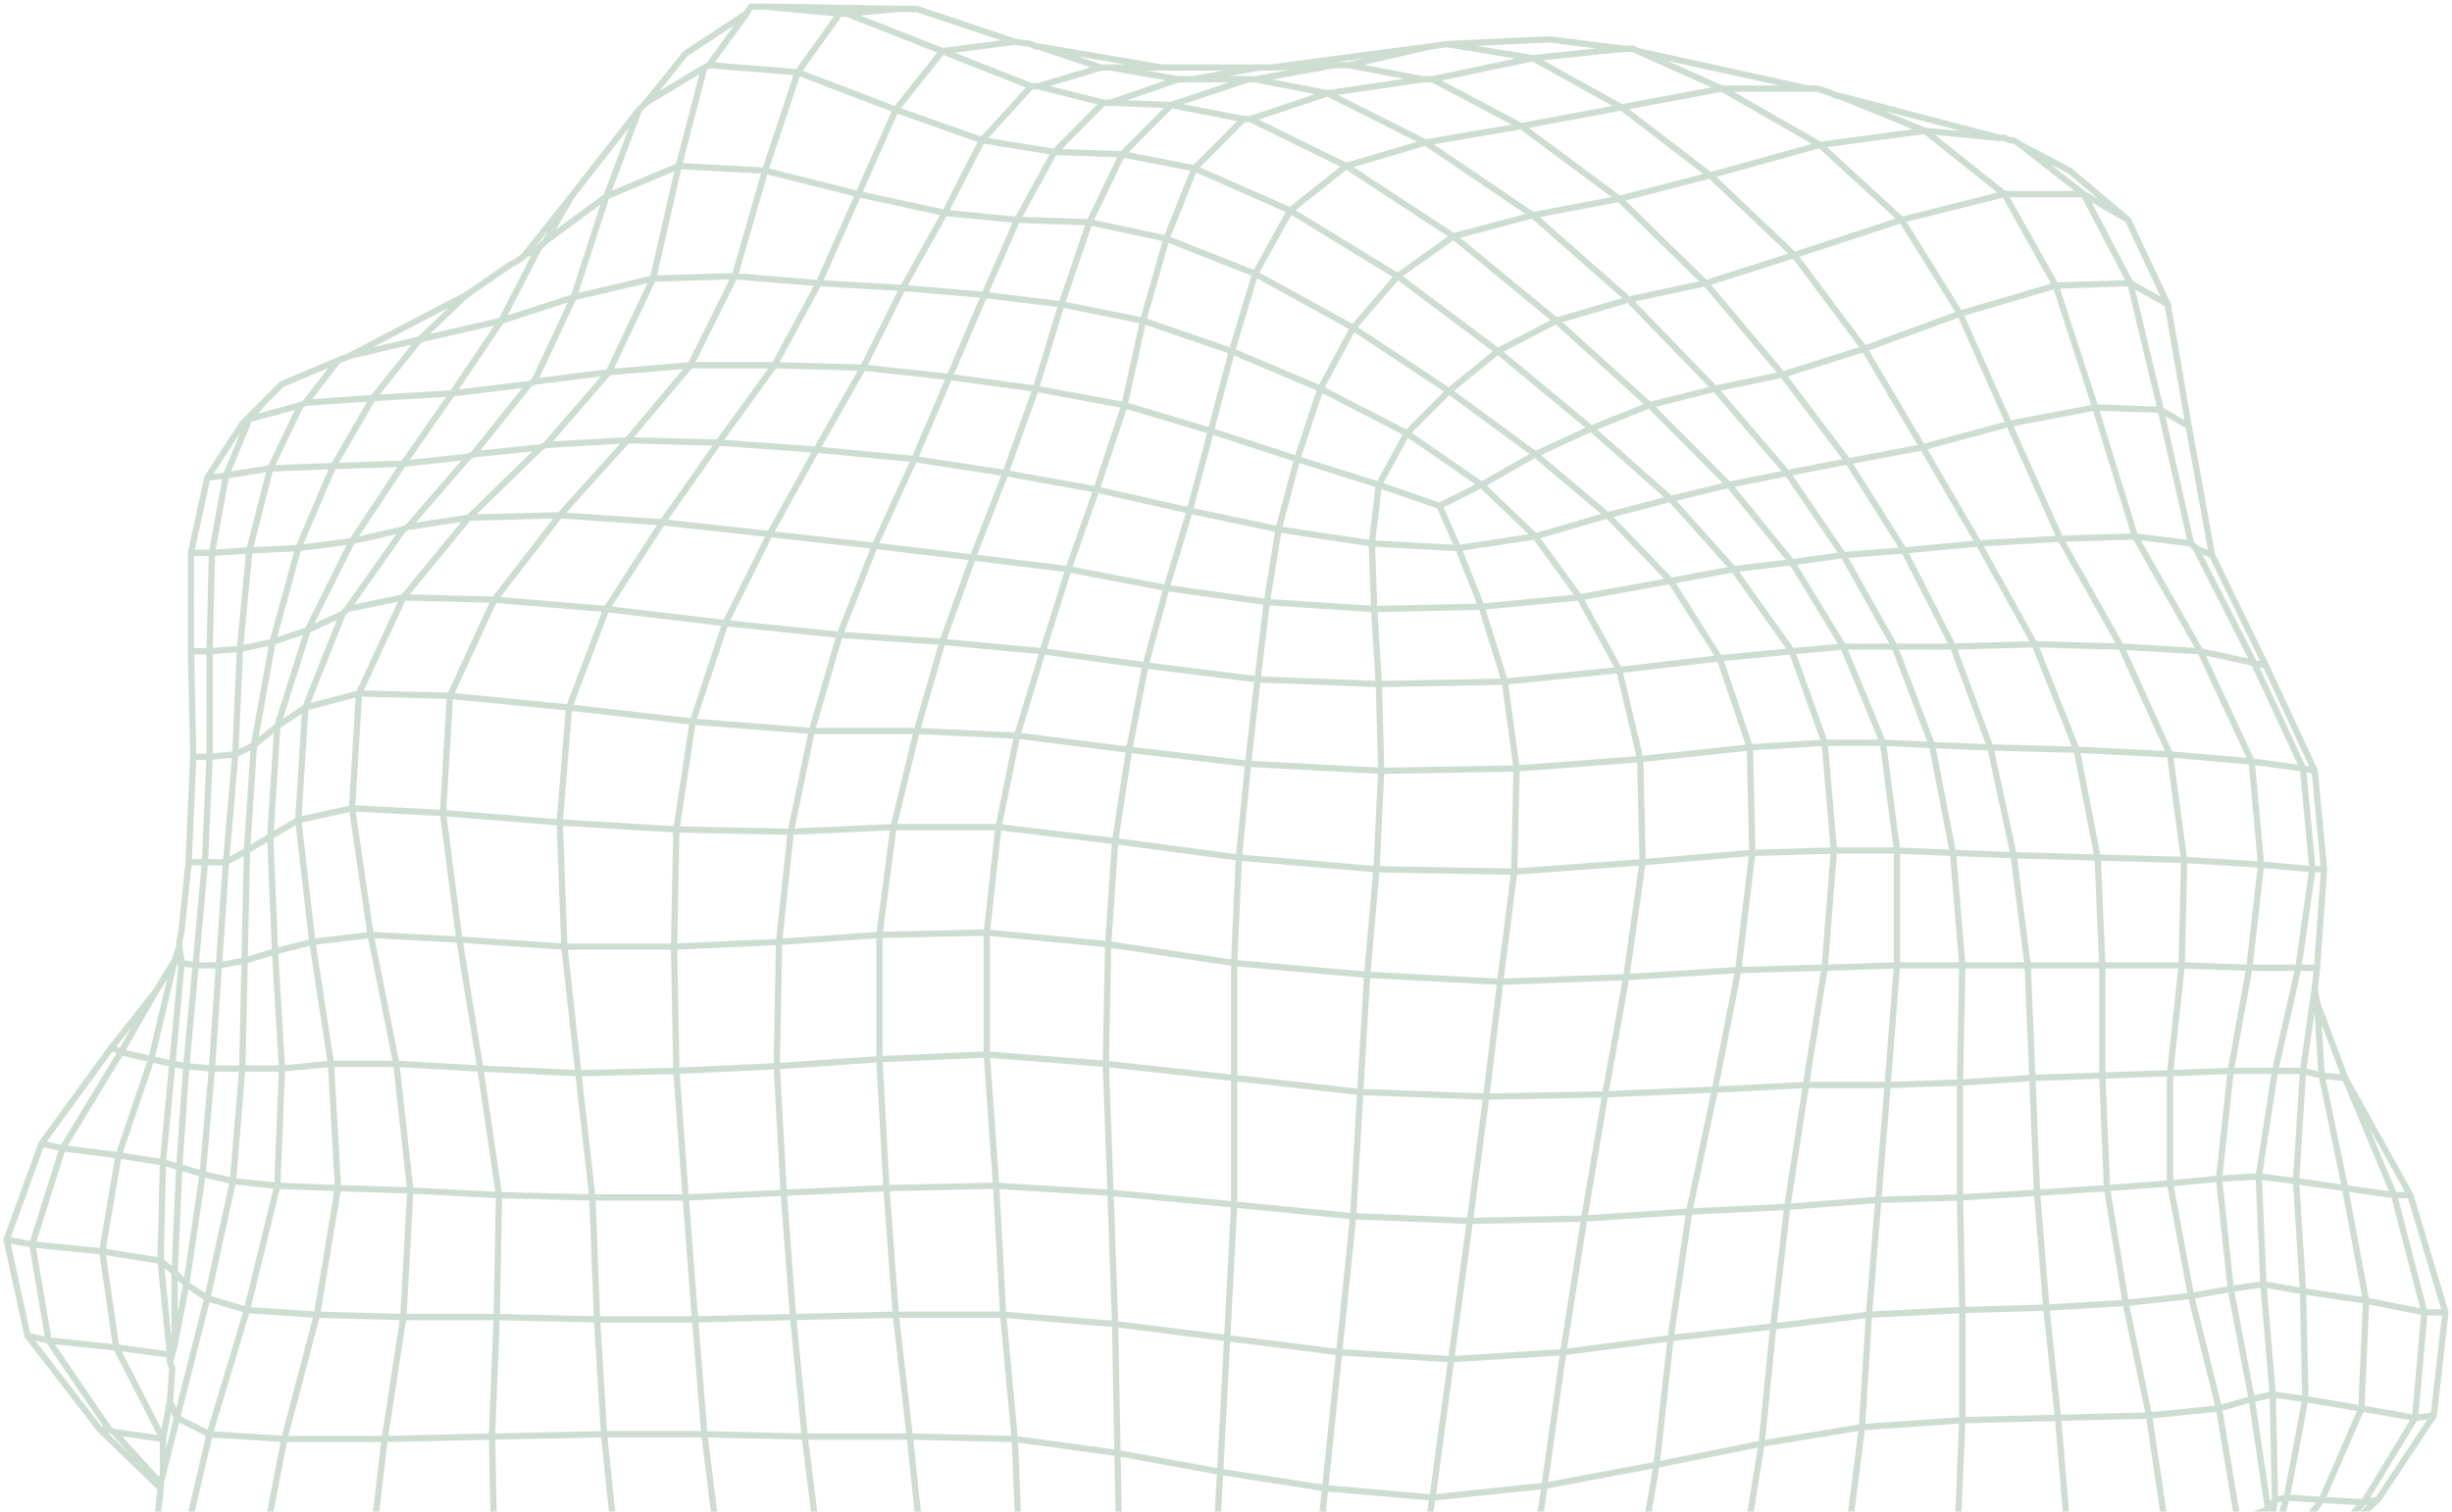 <?xml version="1.0" encoding="UTF-8"?> <svg xmlns="http://www.w3.org/2000/svg" width="373" height="230" viewBox="0 0 373 230" fill="none"><path d="M75.909 181.852L90.112 182.208M75.909 181.852L75.554 200.403M75.909 181.852L62.421 181.14M75.909 181.852L73.075 162.589M90.112 182.208L90.821 200.759M90.112 182.208L87.979 163.301M90.112 182.208H104.308M90.821 200.759L75.554 200.403M90.821 200.759H105.734M90.821 200.759L91.884 218.234M73.075 162.589L87.979 163.301M73.075 162.589L60.288 161.877M73.075 162.589L69.878 142.97M87.979 163.301L85.853 144.037M87.979 163.301L102.891 162.945M75.554 200.403H61.359M75.554 200.403L74.846 218.59M85.853 144.037H102.537M85.853 144.037L69.878 142.97M85.853 144.037L85.144 125.139M102.537 144.037L102.891 162.945M102.537 144.037L102.891 126.206M102.537 144.037L118.512 143.325M69.878 142.97L56.382 142.258M69.878 142.97L67.389 123.706M85.144 125.139L102.891 126.206M85.144 125.139L86.561 107.655M85.144 125.139L67.389 123.706M62.421 181.14L61.359 200.403M62.421 181.14L51.414 180.784M62.421 181.14L60.288 161.877M85.144 78.409L71.295 78.765M85.144 78.409L75.2 91.248M85.144 78.409L95.435 66.993M85.144 78.409L100.766 79.477M71.295 78.765L62.067 80.188M71.295 78.765L61.359 90.892M71.295 78.765L82.302 68.061M102.891 162.945L118.158 162.233M102.891 162.945L104.308 182.208M62.067 80.188L71.295 69.493M62.067 80.188L61.359 80.544M68.452 105.875L54.611 105.519M68.452 105.875L86.561 107.655M68.452 105.875L75.2 91.248M68.452 105.875L67.389 123.706M54.611 105.519L53.548 122.994M54.611 105.519L61.359 90.892M54.611 105.519L46.446 107.655M71.295 69.493L72.003 69.129M71.295 69.493L61.359 70.561M61.359 90.892L75.2 91.248M61.359 90.892L52.831 92.672M67.389 123.706L53.548 122.994M53.548 122.994L56.382 142.258M53.548 122.994L45.375 124.783M56.382 142.258L47.509 143.325M56.382 142.258L60.288 161.877M60.288 161.877H50.351M82.302 68.061L83.01 67.705M82.302 68.061L72.003 69.129M157.919 328.457L143.007 332.381M157.919 328.457L172.832 322.398M157.919 328.457L164.667 338.093M157.919 328.457L151.534 316.686M143.007 332.381L137.684 319.186M143.007 332.381L149.4 343.796M143.007 332.381L129.874 333.457M164.667 338.093L149.4 343.796M164.667 338.093L180.996 330.245M164.667 338.093L173.186 343.796M149.4 343.796L135.55 345.229M149.4 343.796L157.211 350.22M151.534 316.686L137.684 319.186M151.534 316.686L165.375 312.762M151.534 316.686L145.495 304.202M137.684 319.186L132.008 305.27M137.684 319.186H124.551M173.186 343.796L157.211 350.22M173.186 343.796L189.515 334.881M173.186 343.796H183.485M157.211 350.22L147.629 351.644M157.211 350.22L165.375 349.864M125.26 340.949L132.008 347.008L141.944 351.288M125.26 340.949L135.55 345.229M125.26 340.949L123.834 339.873M141.944 351.288L144.786 352L146.203 351.644H147.629M141.944 351.288L135.55 345.229M183.485 343.796L169.989 349.152L165.375 349.864M183.485 343.796L208.333 335.593M183.485 343.796L198.751 336.305M165.375 349.864L147.629 351.644M145.495 304.202L132.008 305.27M145.495 304.202L159.345 302.067M145.495 304.202L139.818 292.431M132.008 305.27L126.323 292.787M132.008 305.27L118.866 304.558M119.221 181.496L104.308 182.208M119.221 181.496L134.842 180.784M119.221 181.496L118.158 162.233M119.221 181.496L120.646 200.403M104.308 182.208L105.734 200.759M120.646 200.403L105.734 200.759M120.646 200.403L136.267 200.047M120.646 200.403L122.417 218.59M105.734 200.759L107.151 218.234M118.158 162.233L118.512 143.325M118.158 162.233L133.779 161.165M179.934 288.863L191.649 288.507M179.934 288.863L185.61 297.422M179.934 288.863L175.674 279.236M179.934 288.863L167.509 289.939M191.649 288.507L188.098 281.015M191.649 288.507L196.972 294.931M191.649 288.507H202.657M134.487 279.947L121 280.303M134.487 279.947L149.046 279.236M134.487 279.947L130.228 266.396M134.487 279.947L139.818 292.431M121 280.303L116.024 266.396M121 280.303L126.323 292.787M121 280.303L106.442 279.947M139.818 292.431L126.323 292.787M139.818 292.431L153.66 291.007M126.323 292.787L112.836 292.075M124.551 235.718L109.285 235.362M124.551 235.718L140.172 235.362M124.551 235.718L127.031 251.413M124.551 235.718L122.417 218.59M109.285 235.362L112.119 251.413M109.285 235.362L107.151 218.234M109.285 235.362H93.663M130.228 266.396H116.024M130.228 266.396L145.14 265.676M130.228 266.396L127.031 251.413M116.024 266.396L112.119 251.413M116.024 266.396H100.766M127.031 251.413H112.119M127.031 251.413H142.298M112.119 251.413L96.143 251.769M153.66 291.007L149.046 279.236M153.66 291.007L167.509 289.939M153.66 291.007L159.345 302.067M211.176 334.525H212.238L212.947 334.169L215.79 333.457H216.498L232.828 329.177M211.176 334.525L208.333 335.593M211.176 334.525L223.6 329.533M232.828 329.177L225.017 329.533M232.828 329.177L247.032 327.745M208.333 335.593L200.168 335.949M259.81 327.033L262.653 326.677M259.81 327.033H256.613L255.551 327.389H251.645L250.937 327.745H247.032M259.81 327.033L267.975 326.677M262.653 326.677L252 323.465M262.653 326.677H267.975M262.653 326.677L276.857 323.821M180.996 330.245L189.515 334.881M180.996 330.245L195.909 322.042M180.996 330.245L172.832 322.398M199.46 246.057L198.034 262.472M199.46 246.057L184.547 242.853M199.46 246.057L214.727 247.489M199.46 246.057L201.585 226.438M198.034 262.472L198.751 274.244M198.034 262.472L212.947 263.896M198.034 262.472L184.193 259.26M169.989 221.09L185.61 223.946M169.989 221.09L169.635 201.471M169.989 221.09L170.343 239.285M169.989 221.09L154.368 218.954M185.61 223.946L184.547 242.853M185.61 223.946L186.681 203.615M185.61 223.946L201.585 226.438M189.515 334.881L198.751 336.305M189.515 334.881L204.428 326.321M198.751 336.305H199.106L200.168 335.949M200.168 335.949L214.018 328.813M184.547 242.853L184.193 259.26M184.547 242.853L170.343 239.285M185.61 271.388L188.098 281.015M185.61 271.388L172.832 268.532M185.61 271.388L184.193 259.26M185.61 271.388L198.751 274.244M188.098 281.015L175.674 279.236M188.098 281.015L200.168 282.447M184.193 259.26L170.698 254.981M175.674 279.236L172.832 268.532M175.674 279.236L162.887 278.524M75.2 91.248L92.238 92.672M198.751 274.244L200.168 282.447M198.751 274.244L212.238 275.312M170.343 239.285L170.698 254.981M170.343 239.285L155.794 236.429M170.698 254.981L172.832 268.532M170.698 254.981L157.211 252.125M172.832 268.532L159.345 266.032M200.168 282.447L212.593 283.159M200.168 282.447L202.657 288.507M102.891 126.206L120.292 126.562M102.891 126.206L105.379 109.799M118.512 143.325L133.779 142.258M118.512 143.325L120.292 126.562M133.779 161.165L134.842 180.784M133.779 161.165L150.109 160.453M133.779 161.165V142.258M172.832 322.398L165.375 312.762M172.832 322.398L187.39 315.974M52.831 92.672L52.123 93.392M52.831 92.672L61.359 80.544M52.123 93.392L46.446 107.655M52.123 93.392L46.8 95.884M86.561 107.655L105.379 109.799M86.561 107.655L92.238 92.672M135.55 345.229L129.874 333.457M136.267 200.047H152.597M136.267 200.047L138.393 218.59M136.267 200.047L134.842 180.784M149.046 279.236L145.14 265.676M149.046 279.236L162.887 278.524M165.375 312.762L159.345 302.067M165.375 312.762L179.579 308.482M159.345 302.067L172.832 299.922M140.172 235.362L142.298 251.413M140.172 235.362L155.077 236.073M140.172 235.362L138.393 218.59M122.417 218.59H138.393M122.417 218.59L107.151 218.234M138.393 218.59L154.368 218.954M145.14 265.676L142.298 251.413M145.14 265.676L159.345 266.032M142.298 251.413L157.211 252.125M107.151 218.234H91.884M36.856 162.589L37.21 146.181M36.856 162.589H42.895M36.856 162.589H32.242M36.856 162.589L35.439 179.716M37.21 146.181L33.305 146.893M37.21 146.181L41.832 144.758M37.21 146.181L37.564 129.418M31.888 115.147L35.793 114.791M31.888 115.147H29.4M31.888 115.147V99.096M31.888 115.147L31.179 131.198M35.793 114.791L38.636 113.367M35.793 114.791L36.502 98.74M35.793 114.791L34.376 131.198M31.888 99.096L36.502 98.74M31.888 99.096H29.045M31.888 99.096L32.242 84.112M36.502 98.74L37.927 83.756M36.502 98.74L41.47 97.672M33.305 146.893L34.376 131.198M33.305 146.893H29.754M33.305 146.893L32.242 162.589M34.376 131.198H31.179M34.376 131.198L37.564 129.418M31.179 131.198H28.691M31.179 131.198L29.754 146.893M41.832 144.758L42.895 162.589M41.832 144.758L47.509 143.325M41.832 144.758L41.115 127.274M38.636 113.367L37.564 129.418M38.636 113.367L42.187 110.511M38.636 113.367L41.47 97.672M37.564 129.418L41.115 127.274M61.359 200.403L58.516 218.954M61.359 200.403L48.217 200.047M58.516 218.954L74.846 218.59M58.516 218.954L56.382 237.141M58.516 218.954H43.249M74.846 218.59L91.884 218.234M74.846 218.59L75.2 236.073M48.217 200.047L51.414 180.784M48.217 200.047L43.249 218.954M48.217 200.047L37.564 199.335M50.351 161.877L51.414 180.784M50.351 161.877L42.895 162.589M50.351 161.877L47.509 143.325M51.414 180.784L42.187 180.428M118.512 329.533L129.874 333.457M118.512 329.533L112.836 316.33M118.512 329.533L123.834 339.873M118.512 329.533L108.576 322.754M129.874 333.457L124.551 319.186M42.187 180.428L42.895 162.589M42.187 180.428L37.564 199.335M42.187 180.428L35.439 179.716M41.115 127.274L42.187 110.511M41.115 127.274L45.375 124.783M45.738 61.645L41.115 71.273M45.738 61.645L37.927 63.781M45.738 61.645L46.446 61.281M41.115 71.273L34.376 72.341M41.115 71.273L37.927 83.756M41.115 71.273L50.706 70.917M34.376 72.341L31.534 72.697M34.376 72.341L32.242 84.112M34.376 72.341L37.927 63.781M37.927 83.756L45.375 83.4M37.927 83.756L32.242 84.112M45.375 83.4L53.548 82.332M45.375 83.4L41.47 97.672M45.375 83.4L50.706 70.917M53.548 82.332L46.8 95.884M53.548 82.332L61.359 80.544M53.548 82.332L61.359 70.561M46.8 95.884L42.187 110.511M46.8 95.884L41.47 97.672M50.706 70.917L56.736 60.569M50.706 70.917L61.359 70.561M37.927 63.781L40.053 61.281M37.927 63.781L36.856 64.493M45.375 124.783L47.509 143.325M45.375 124.783L46.446 107.655M46.446 107.655L42.187 110.511M43.249 218.954L39.698 237.497M43.249 218.954L31.888 218.234M37.564 199.335L31.534 197.547M37.564 199.335L31.888 218.234M56.382 237.141L75.2 236.073M56.382 237.141L39.698 237.497M56.382 237.141L58.162 253.548M29.754 146.893L28.337 162.233M29.754 146.893L27.628 146.537M75.2 236.073L93.663 235.362M75.2 236.073L77.334 252.481M32.242 162.589L30.825 178.64M32.242 162.589L28.337 162.233M35.439 179.716L31.534 197.547M35.439 179.716L30.825 178.64M98.986 291.007L112.836 292.075M98.986 291.007L90.821 279.591M98.986 291.007L106.442 302.423M98.986 291.007L85.853 289.219M112.836 292.075L118.866 304.558M112.836 292.075L106.442 279.947M107.151 302.778L118.866 304.558M107.151 302.778L112.836 316.33M107.151 302.778L106.442 302.423M118.866 304.558L124.551 319.186M90.821 279.591L106.442 279.947M90.821 279.591L83.01 266.752M90.821 279.591L75.2 278.88M106.442 279.947L100.766 266.396M112.836 316.33L124.551 319.186M112.836 316.33L102.537 311.338M93.663 235.362L91.884 218.234M93.663 235.362L96.143 251.769M83.01 266.752L100.766 266.396M83.01 266.752L77.334 252.481M83.01 266.752L64.901 267.108M100.766 266.396L96.143 251.769M77.334 252.481L96.143 251.769M77.334 252.481L58.162 253.548M31.534 72.697L29.045 84.112M31.534 72.697L36.856 64.493M29.4 115.147L29.045 99.096M29.4 115.147L28.691 131.198M29.045 84.112H32.242M29.045 84.112V99.096M28.691 131.198L27.628 141.546L27.274 143.325V144.037M134.842 180.784L151.534 180.428M356.733 180.784L359.93 197.903M356.733 180.784L353.182 163.656M356.733 180.784L364.19 181.852M356.733 180.784L349.277 179.716M359.93 197.903L368.803 199.691M359.93 197.903L359.221 214.31M359.93 197.903L350.34 196.479M356.733 164.021L364.19 181.852M356.733 164.021L366.669 181.852M356.733 164.021L353.182 163.656M356.733 164.021L352.474 152.605M364.19 181.852H366.669M364.19 181.852L368.803 199.691M367.386 215.742L359.576 228.582M367.386 215.742L370.22 215.387M367.386 215.742L368.803 199.691M367.386 215.742L359.221 214.31M359.576 228.582L361.701 228.226M359.576 228.582L349.631 238.929M359.576 228.582L353.182 228.226M353.182 163.656L350.34 162.945M353.182 163.656L352.474 152.605M361.701 228.226L370.22 215.387M361.701 228.226L349.631 238.929M352.474 147.249L353.536 132.266M352.474 147.249L352.119 150.461M352.474 147.249H349.631M353.536 132.266H351.765M353.536 132.266L352.119 117.291M351.765 132.266L350.34 116.935M351.765 132.266L343.955 131.554M351.765 132.266L349.631 147.249M350.34 162.945L352.119 150.461M350.34 162.945L349.277 179.716M350.34 162.945H346.08M347.86 227.87L346.08 228.226M347.86 227.87L344.309 239.997M347.86 227.87L350.694 212.886M347.86 227.87L353.182 228.226M346.08 228.226L344.309 237.853M346.08 228.226L345.017 229.65M346.08 228.226L345.726 212.175M350.34 116.935L352.119 117.291M350.34 116.935L342.883 100.884M350.34 116.935L342.529 115.859M352.119 117.291L344.663 101.24M352.474 152.605L352.119 150.461M319.806 146.893L319.098 130.486M319.806 146.893H308.453M319.806 146.893V163.656M319.806 146.893H331.885M319.098 130.486L315.901 114.079M319.098 130.486L306.319 130.13M319.098 130.486L332.239 130.842M333.302 197.191L330.105 180.072M333.302 197.191L337.561 214.31M333.302 197.191L339.341 196.123M333.302 197.191L323.357 198.259M330.105 180.072V163.301M330.105 180.072L337.561 179.352M330.105 180.072L320.523 180.784M344.309 239.997V237.853M344.309 239.997L353.182 228.226M344.309 239.997L343.955 240.709M344.309 237.853L345.017 229.65M339.341 196.123L337.561 179.352M339.341 196.123L342.529 212.886M339.341 196.123L344.309 195.411M337.561 179.352L343.6 178.996M337.561 179.352L339.341 162.945M308.453 146.893L306.319 130.13M308.453 146.893H298.509M308.453 146.893L309.162 164.021M306.319 130.13L302.768 113.723M306.319 130.13L297.091 129.774M345.017 229.65L342.529 212.886M345.017 229.65L340.404 231.438M342.529 212.886L337.561 214.31M342.529 212.886L345.726 212.175M340.404 231.438L337.561 214.31M340.404 231.438L329.396 232.15M340.404 231.438L339.695 248.201M337.561 214.31L326.908 215.387M249.157 7.78L261.944 13.483M249.157 7.78L248.449 7.424H247.032M249.157 7.78L275.077 13.483M261.944 13.483L276.857 22.043M261.944 13.483H275.077M261.944 13.483L246.677 16.339M231.411 19.195L217.923 12.06M231.411 19.195L216.852 21.687M231.411 19.195L246.323 30.255M231.411 19.195L246.677 16.339M217.923 12.06L233.182 8.848M217.923 12.06H216.498M233.182 8.848L220.049 6.712M233.182 8.848L247.032 7.424M233.182 8.848L246.677 16.339M220.049 6.712L235.67 5.992L247.032 7.424M220.049 6.712L217.561 7.068M315.901 114.079L330.105 114.791M315.901 114.079L309.516 98.028M315.901 114.079L302.768 113.723M279.691 14.56L292.832 19.907M279.691 14.56L304.185 20.975M279.691 14.56H279.336L278.628 14.195L276.494 13.483H275.077M292.832 19.907L304.902 29.535M292.832 19.907L304.185 20.975M292.832 19.907L276.857 22.043M216.852 21.687L204.782 25.255M216.852 21.687L233.182 32.746M216.852 21.687L201.94 14.195M212.593 42.026L221.112 35.959M212.593 42.026L205.845 49.874M212.593 42.026L196.263 32.035M212.593 42.026L227.86 53.434M221.112 35.959L233.182 32.746M221.112 35.959L204.782 25.255M221.112 35.959L236.733 48.798M233.182 32.746L246.323 30.255M233.182 32.746L247.74 45.586M246.323 30.255L260.164 26.687M246.323 30.255L259.456 43.094M204.782 25.255L196.263 32.035M204.782 25.255L190.224 18.119M336.498 84.468L344.663 101.24M336.498 84.468L332.947 64.849M336.498 84.468L334.01 83.4M344.663 101.24L342.883 100.884M342.883 100.884L334.719 99.096M342.883 100.884L334.01 83.4M307.382 22.043L316.972 29.535M307.382 22.043L314.838 25.967L323.72 33.458M307.382 22.043L306.319 21.331H305.611L304.902 20.975H304.185M316.972 29.535H304.902M316.972 29.535L324.074 43.094M316.972 29.535L323.72 33.458M334.719 99.096L342.529 115.859M334.719 99.096L324.783 81.621M334.719 99.096L322.649 98.384M342.529 115.859L343.955 131.554M342.529 115.859L330.105 114.791M343.955 131.554L342.175 147.249M343.955 131.554L332.239 130.842M345.726 212.175L344.309 195.411M345.726 212.175L350.694 212.886M344.309 195.411L343.6 178.996M344.309 195.411L350.34 196.479M313.421 81.977L322.649 98.384M313.421 81.977L305.611 64.493M313.421 81.977L300.997 82.688M313.421 81.977L324.783 81.621M322.649 98.384L330.105 114.791M322.649 98.384L309.516 98.028M318.743 62.002L324.783 81.621M318.743 62.002L328.688 62.357M318.743 62.002L312.713 43.45M318.743 62.002L305.611 64.493M324.783 81.621L333.302 82.688M330.105 114.791L332.239 130.842M328.688 62.357L332.947 64.849M328.688 62.357L324.074 43.094M328.688 62.357L333.302 82.688M309.516 98.028L300.997 82.688M309.516 98.028L297.091 98.384M333.302 82.688L334.01 83.4M332.947 64.849L329.751 46.306M302.768 113.723L297.091 98.384M302.768 113.723L293.895 113.367M324.074 43.094L329.751 46.306M324.074 43.094L312.713 43.45M329.751 46.306L323.72 33.458M349.277 179.716L343.6 178.996M349.277 179.716L350.34 196.479M343.6 178.996L346.08 162.945M346.08 162.945H339.341M346.08 162.945L349.631 147.249M339.341 162.945L342.175 147.249M339.341 162.945L330.105 163.301M350.34 196.479L350.694 212.886M350.694 212.886L359.221 214.31M332.239 130.842L331.885 146.893M196.263 32.035L190.941 41.662M196.263 32.035L181.705 25.611M289.635 83.756L281.116 70.205M289.635 83.756L297.091 98.384M289.635 83.756L300.997 82.688M289.635 83.756L280.399 84.468M281.116 70.205L292.469 68.061M281.116 70.205L271.172 57.001M281.116 70.205L271.88 71.985M300.997 82.688L292.469 68.061M292.469 68.061L283.596 53.078M292.469 68.061L305.611 64.493M283.596 53.078L272.951 38.815M283.596 53.078L298.154 47.73M283.596 53.078L271.172 57.001M272.951 38.815L259.456 43.094M272.951 38.815L289.281 33.458M272.951 38.815L260.164 26.687M289.281 33.458L298.154 47.73M289.281 33.458L304.902 29.535M289.281 33.458L276.857 22.043M298.154 47.73L305.611 64.493M298.154 47.73L312.713 43.45M297.091 98.384H288.21M312.713 43.45L304.902 29.535M239.93 279.591L226.443 281.727M239.93 279.591L236.024 287.439M239.93 279.591L253.425 277.447M239.93 279.591L243.126 269.956M226.443 281.727L227.86 273.524M226.443 281.727L224.309 287.795M226.443 281.727L212.593 283.159M212.593 283.159L212.238 275.312M212.593 283.159L213.301 288.151M212.238 275.312L227.86 273.524M212.238 275.312L212.947 263.896M212.947 263.896L214.727 247.489M212.947 263.896L229.277 261.752M202.657 288.507L213.301 288.151M202.657 288.507L206.916 292.787M213.301 288.151L214.018 291.363M213.301 288.151L224.309 287.795M206.916 292.787L214.018 291.363M206.916 292.787L213.656 296.711M206.916 292.787L196.972 294.931M214.018 291.363L220.758 292.431M227.86 273.524L229.277 261.752M227.86 273.524L243.126 269.956M224.309 287.795L236.024 287.439M224.309 287.795L220.758 292.431M213.656 296.711L220.758 292.431M213.656 296.711L222.183 300.278M213.656 296.711L204.074 300.634M220.758 292.431L230.348 293.863M236.024 287.439L248.094 287.083M236.024 287.439L230.348 293.863M222.183 300.278L230.348 293.863M222.183 300.278L231.765 303.49M222.183 300.278L212.238 305.99M230.348 293.863L240.992 295.999M204.074 300.634L212.238 305.99M204.074 300.634L192.358 304.558M204.074 300.634L196.972 294.931M212.238 305.99L220.758 310.27M212.238 305.99L200.523 310.982M192.358 304.558L185.61 297.422M192.358 304.558L200.523 310.982M192.358 304.558L179.579 308.482M209.042 315.974L220.758 310.27M209.042 315.974L218.278 319.898M209.042 315.974L200.523 310.982M209.042 315.974L195.909 322.042M220.758 310.27L230.702 314.55M220.758 310.27L231.765 303.49M200.523 310.982L187.39 315.974M196.972 294.931L185.61 297.422M185.61 297.422L172.832 299.922M205.845 49.874L200.877 59.145M205.845 49.874L190.941 41.662M205.845 49.874L220.403 59.501M231.765 303.49L242.064 307.77M231.765 303.49L240.992 295.999M230.702 314.55L218.278 319.898M230.702 314.55L242.064 307.77M230.702 314.55L241.347 319.186M248.094 287.083L240.992 295.999M248.094 287.083L253.425 277.447M248.094 287.083L260.164 288.863M240.992 295.999L252.354 299.567M252.354 299.567L242.064 307.77M252.354 299.567L260.164 288.863M252.354 299.567L265.495 305.634M218.278 319.898L228.214 323.465M218.278 319.898L204.428 326.321M242.064 307.77L254.134 313.838M254.134 313.838L241.347 319.186M254.134 313.838L265.495 305.634M254.134 313.838L265.849 319.542M188.453 130.486L189.87 116.215M188.453 130.486L187.744 146.537M188.453 130.486L169.635 127.986M188.453 130.486L209.396 132.266M189.87 116.215L191.295 103.375M189.87 116.215L171.769 114.079M189.87 116.215L210.113 117.291M174.249 101.24L177.445 89.468M174.249 101.24L171.769 114.079M174.249 101.24L158.628 99.096M174.249 101.24L191.295 103.375M177.445 89.468L180.996 77.697M177.445 89.468L162.533 86.612M177.445 89.468L192.712 91.604M191.295 103.375L192.712 91.604M191.295 103.375L209.75 104.087M192.712 91.604L194.492 80.544M192.712 91.604L209.042 92.672M169.635 127.986L171.769 114.079M169.635 127.986L168.572 143.681M169.635 127.986L151.888 125.85M171.769 114.079L154.722 111.935M168.218 161.877L168.572 143.681M168.218 161.877L168.926 181.496M168.218 161.877L150.109 160.453M168.218 161.877L187.744 164.021M168.572 143.681L187.744 146.537M168.572 143.681L150.109 141.902M187.744 164.021V146.537M187.744 164.021V183.276M187.744 164.021L206.916 166.157M187.744 146.537L207.979 148.326M197.326 69.849L200.877 59.145M197.326 69.849L194.492 80.544M197.326 69.849L184.193 65.569M197.326 69.849L209.75 73.773M200.877 59.145L187.39 53.434M200.877 59.145L214.018 65.925M187.39 53.434L190.941 41.662M187.39 53.434L184.193 65.569M187.39 53.434L173.894 48.798M190.941 41.662L177.445 36.314M187.744 183.276L186.681 203.615M187.744 183.276L168.926 181.496M187.744 183.276L205.845 185.064M180.996 77.697L184.193 65.569M180.996 77.697L166.792 74.485M180.996 77.697L194.492 80.544M184.193 65.569L171.06 61.645M194.492 80.544L208.687 82.688M241.347 319.186L252 323.465M241.347 319.186L228.214 323.465M252 323.465L237.804 326.321M252 323.465L265.849 319.542M228.214 323.465L237.804 326.321M228.214 323.465L214.018 328.813M186.681 203.615L169.635 201.471M186.681 203.615L203.719 205.751M67.389 287.439L70.941 290.651M67.389 287.439L67.035 286.371M67.389 287.439L68.452 290.295M70.941 290.651L69.523 288.151M70.941 290.651L71.295 291.363L74.137 294.931M133.779 142.258L135.913 125.85M133.779 142.258L150.109 141.902M120.292 126.562L123.48 111.223M120.292 126.562L135.913 125.85M105.379 109.799L110.347 94.816M105.379 109.799L123.48 111.223M150.109 160.453L151.534 180.428M150.109 160.453V141.902M92.238 92.672L110.347 94.816M92.238 92.672L100.766 79.477M28.337 162.233L27.274 177.572M28.337 162.233L26.211 161.877M27.628 146.537L27.274 144.037M27.628 146.537L26.211 161.877M27.628 146.537L26.566 146.181M30.825 178.64L28.337 195.411M30.825 178.64L27.274 177.572M27.274 177.572L26.566 193.623M27.274 177.572L24.786 176.86M1 188.632L4.197 203.259M1 188.632L4.905 189.344M1 188.632L6.322 174.004M4.197 203.259L7.394 203.971M4.197 203.259L15.204 217.522M26.211 161.877L23.015 161.165M26.211 161.877L24.786 176.86M4.905 189.344L7.394 203.971M4.905 189.344L15.558 190.411M4.905 189.344L9.519 174.716M7.394 203.971L16.621 217.522M7.394 203.971L17.684 205.039M15.558 190.411L18.038 175.792M15.558 190.411L24.432 191.844M15.558 190.411L17.684 205.039M26.566 193.623V204.683M26.566 193.623L28.337 195.411M26.566 193.623L24.432 191.844M26.566 204.683L25.849 207.183M26.566 204.683L28.337 195.411M25.849 207.183V206.107M25.849 207.183L26.211 208.251L25.849 213.242M28.337 195.411L31.534 197.547M25.849 206.107L24.432 191.844M25.849 206.107L17.684 205.039M157.211 252.125L159.345 266.032M157.211 252.125L155.794 236.429M159.345 266.032L162.887 278.524M172.832 299.922L179.579 308.482M172.832 299.922L167.509 289.939M179.579 308.482L187.39 315.974M225.017 329.533H223.6M225.017 329.533L237.804 326.321M187.39 315.974L195.909 322.042M162.887 278.524L167.509 289.939M214.018 328.813L223.6 329.533M214.018 328.813L204.428 326.321M237.804 326.321L247.032 327.745M204.428 326.321L195.909 322.042M40.053 61.281L36.856 64.493M40.053 61.281L42.895 58.434L51.414 54.866M61.359 70.561L68.806 59.857M68.806 59.857L80.522 58.434M68.806 59.857L76.263 48.798M68.806 59.857L56.736 60.569M80.522 58.434L81.239 58.078M80.522 58.434L72.003 69.129M81.239 58.078L87.27 45.23M81.239 58.078L92.601 56.645M23.723 150.817L26.566 146.181M23.723 150.817L16.975 159.377M23.723 150.817L18.401 160.097M26.566 146.181L27.274 144.037M26.566 146.181L23.015 161.165M18.401 160.097L23.015 161.165M18.401 160.097L16.975 159.377M18.401 160.097L9.519 174.716M23.015 161.165L18.038 175.792M16.975 159.377L6.322 174.004M83.01 67.705L92.601 56.645M83.01 67.705L95.435 66.993M151.534 180.428L152.597 200.047M151.534 180.428L168.926 181.496M154.368 218.954L155.077 236.073M154.368 218.954L152.597 200.047M155.077 236.073L155.794 236.429M169.635 201.471L168.926 181.496M169.635 201.471L152.597 200.047M48.926 267.108L59.933 277.447M48.926 267.108H64.901M48.926 267.108L48.217 266.752M59.933 277.447L60.996 277.803M59.933 277.447L49.28 275.312M85.853 289.219L73.783 287.083M85.853 289.219L94.726 299.211M85.853 289.219L75.2 278.88M73.783 287.083L72.712 286.727M73.783 287.083L83.365 294.931M75.2 278.88L60.996 277.803M75.2 278.88L64.901 267.108M60.996 277.803L72.712 286.727M72.712 286.727L63.484 283.871M97.923 315.974L95.435 313.838M97.923 315.974L103.954 321.33M97.923 315.974L101.12 320.609M95.435 313.838L91.53 308.126M95.435 313.838L86.916 308.838M64.901 267.108L58.162 253.548M85.144 295.999L83.365 294.931M85.144 295.999L94.726 299.211M85.144 295.999L91.884 304.202M83.365 294.931L75.909 291.719M91.53 308.126L88.695 305.27M91.53 308.126L97.923 313.118M88.695 305.27L82.302 300.99M88.695 305.27L85.144 299.922M97.923 313.118L100.403 315.974M97.923 313.118L93.309 305.634M48.217 266.752L40.407 253.904M48.217 266.752L36.856 265.32M91.884 304.202L85.144 299.922M91.884 304.202L93.309 305.634M85.144 299.922L82.302 297.422L81.594 297.066L80.885 296.355M31.534 197.547L26.92 215.742M26.92 215.742L31.888 218.234M26.92 215.742L25.849 213.242M26.92 215.742L24.786 224.302M31.888 218.234L27.628 236.429M39.698 237.497L27.628 236.429M39.698 237.497L40.407 253.904M58.162 253.548L40.407 253.904M40.407 253.904L28.337 252.481M80.168 298.855L74.137 294.931M80.168 298.855L76.617 293.863M80.168 298.855L82.302 300.99M74.137 294.931L76.617 300.99M76.617 293.863L80.885 296.355M76.617 293.863L71.649 289.219M80.885 296.355L75.909 291.719M75.909 291.719L75.2 291.363L71.649 289.219M103.954 321.33L100.403 315.974M103.954 321.33L108.213 325.61M82.302 300.99L85.853 307.77M80.522 308.838L73.783 300.634L70.586 294.219M80.522 308.838L81.594 310.27M80.522 308.838L77.688 302.423M70.586 294.219L68.452 290.295M70.586 294.219L76.617 300.99M76.617 300.99L77.688 302.423M77.688 302.423L85.853 307.77M68.452 290.295L65.264 285.295M81.594 310.27L85.499 315.974L95.081 320.965M81.594 310.27L90.467 315.262M95.081 320.965L100.403 323.109L101.12 323.465L104.308 324.533L107.151 325.254M95.081 320.965L91.884 316.33M107.151 325.254L101.12 320.609M107.151 325.254L108.213 325.61M101.12 320.609L91.884 316.33M90.467 315.262L91.884 316.33M90.467 315.262L86.916 308.838M85.853 307.77L86.916 308.838M24.432 191.844L24.786 176.86M25.849 213.242L24.786 218.954M9.519 174.716L18.038 175.792M9.519 174.716L6.322 174.004M17.684 205.039L24.786 218.954M18.038 175.792L24.786 176.86M65.264 285.295L63.484 283.871M65.264 285.295L67.035 286.371M16.621 217.522H15.204M16.621 217.522L17.33 217.878M24.432 226.438L23.723 233.217M24.432 226.438L15.204 217.522M24.432 226.438V225.726M23.723 233.217L24.077 248.201L25.14 249.625M23.723 233.217L27.628 236.429M25.14 249.625L28.337 252.481M25.14 249.625L31.534 261.04L35.793 264.608M27.628 236.429L28.337 252.481M28.337 252.481L35.793 264.608M123.834 339.873L113.544 330.601M113.544 330.601L108.576 322.754M113.544 330.601L108.213 325.61M107.859 321.686L102.537 311.338M107.859 321.686L100.403 315.974M107.859 321.686L108.576 322.754M102.537 311.338L101.828 310.626M106.442 302.423L95.435 299.567M94.726 299.211L95.435 299.567M93.309 305.634L101.828 310.626M101.828 310.626L95.435 299.567M17.33 217.878L24.432 225.726M17.33 217.878L24.786 218.954M24.432 225.726L24.786 224.302M24.786 218.954V224.302M71.649 289.219H70.941M70.941 289.219L69.878 288.151M70.941 289.219L70.586 288.507L69.878 288.151M63.484 283.871L49.28 275.312M67.035 286.371L69.523 288.151M69.523 288.151H69.878M35.793 264.608L36.856 265.32M36.856 265.32L49.28 275.312M342.175 147.249L331.885 146.893M342.175 147.249H349.631M190.941 12.06H189.87M190.941 12.06L203.011 9.915M190.941 12.06L201.94 14.195M189.87 12.06L178.154 15.983M189.87 12.06H181.351M191.649 10.271L181.351 12.06M191.649 10.271H176.737M191.649 10.271H193.421M181.351 12.06H179.225M216.498 12.06L205.136 9.915M216.498 12.06L201.94 14.195M205.136 9.915L217.561 7.068M205.136 9.915H203.011M203.011 9.915L193.421 10.271M176.737 10.271L157.919 7.068M176.737 10.271H168.926M193.421 10.271L217.561 7.068M92.238 29.89L97.215 16.695M92.238 29.89L103.245 25.255M92.238 29.89L83.01 36.67M92.238 29.89L87.27 45.23M97.215 16.695L98.277 15.627M97.215 16.695L86.916 29.89M157.919 13.127H156.856M157.919 13.127L167.509 10.271M157.919 13.127L167.864 15.627M156.856 13.127L149.4 21.331M156.856 13.127L143.361 7.78M149.4 21.331L143.723 32.391M149.4 21.331L136.267 16.695M149.4 21.331L160.407 23.119M113.544 2.068L114.253 1H116.387M113.544 2.068L107.859 9.915M113.544 2.068L104.308 8.136L98.277 15.627M116.387 1L136.621 1.356M116.387 1L127.74 2.068M136.621 1.356L128.811 2.068M136.621 1.356H139.456L154.368 6.348M127.74 2.068L121.355 10.992M127.74 2.068H128.811M121.355 10.992L136.267 16.695M121.355 10.992L107.859 9.915M121.355 10.992L116.387 25.967M154.368 6.348L143.361 7.78M154.368 6.348L156.856 6.712L157.565 7.068H157.919M143.361 7.78L128.811 2.068M143.361 7.78L136.267 16.695M331.885 146.893L330.105 163.301M167.864 15.627H168.926M167.864 15.627L160.407 23.119M168.926 15.627L178.154 15.983M168.926 15.627L179.225 12.06M143.723 32.391L137.33 43.806M143.723 32.391L130.582 29.535M143.723 32.391L154.722 33.458M161.47 46.306L149.754 44.874M161.47 46.306L157.565 59.145M161.47 46.306L165.73 33.814M161.47 46.306L173.894 48.798M149.754 44.874L154.722 33.458M149.754 44.874L144.432 57.357M149.754 44.874L137.33 43.806M160.407 23.119L154.722 33.458M160.407 23.119L170.698 23.475M165.73 33.814L154.722 33.458M165.73 33.814L170.698 23.475M165.73 33.814L177.445 36.314M144.432 57.357L157.565 59.145M144.432 57.357L139.101 69.849M144.432 57.357L131.291 55.934M157.565 59.145L152.951 71.985M157.565 59.145L171.06 61.645M137.33 43.806L124.551 43.094M137.33 43.806L131.291 55.934M178.154 15.983L170.698 23.475M178.154 15.983L189.161 18.119M190.224 18.119H189.161M190.224 18.119L201.94 14.195M189.161 18.119L181.705 25.611M179.225 12.06L168.926 10.271M170.698 23.475L181.705 25.611M98.277 15.627L107.151 10.271M107.151 10.271L103.245 25.255M107.151 10.271L107.859 9.915M139.101 69.849L152.951 71.985M139.101 69.849L133.07 83.044M139.101 69.849L124.197 68.417M99.34 42.382L103.245 25.255M99.34 42.382L111.764 42.026M99.34 42.382L92.601 56.645M99.34 42.382L87.27 45.23M103.245 25.255L116.387 25.967M111.764 42.026L116.387 25.967M111.764 42.026L124.551 43.094M111.764 42.026L105.025 55.578M116.387 25.967L130.582 29.535M124.551 43.094L117.804 55.578M124.551 43.094L130.582 29.535M117.804 55.578H105.025M117.804 55.578L131.291 55.934M117.804 55.578L109.285 67.349M105.025 55.578L92.601 56.645M105.025 55.578L95.435 66.993M152.951 71.985L147.983 84.824M152.951 71.985L166.792 74.485M143.361 97.672L127.74 96.596M143.361 97.672L147.983 84.824M143.361 97.672L139.456 111.223M143.361 97.672L158.628 99.096M127.74 96.596L133.07 83.044M127.74 96.596L123.48 111.223M127.74 96.596L110.347 94.816M147.983 84.824L133.07 83.044M147.983 84.824L162.533 86.612M133.07 83.044L117.095 81.265M131.291 55.934L124.197 68.417M109.285 67.349L124.197 68.417M109.285 67.349L100.766 79.477M109.285 67.349L95.435 66.993M124.197 68.417L117.095 81.265M117.095 81.265L110.347 94.816M117.095 81.265L100.766 79.477M130.582 29.535L136.267 16.695M157.919 7.068L167.509 10.271M167.509 10.271H168.926M370.22 215.387L372 199.691M368.803 199.691H372M372 199.691L366.669 181.852M349.631 238.929L347.86 240.709M349.631 238.929L348.214 239.997M330.105 163.301L319.806 163.656M319.806 163.656L320.523 180.784M319.806 163.656L309.162 164.021M87.27 45.23L76.263 48.798M271.172 57.001L259.456 43.094M271.172 57.001L260.873 59.145M353.182 228.226L359.221 214.31M173.894 48.798L171.06 61.645M173.894 48.798L177.445 36.314M171.06 61.645L166.792 74.485M181.705 25.611L177.445 36.314M166.792 74.485L162.533 86.612M158.628 99.096L154.722 111.935M158.628 99.096L162.533 86.612M154.722 111.935L139.456 111.223M154.722 111.935L151.888 125.85M139.456 111.223H123.48M139.456 111.223L135.913 125.85M276.857 22.043L260.164 26.687M214.727 247.489L217.923 227.87M214.727 247.489L232.119 245.345M135.913 125.85H151.888M150.109 141.902L151.888 125.85M253.425 277.447L257.685 266.396M253.425 277.447L267.266 276.735M260.164 288.863L267.266 276.735M260.164 288.863L274.723 293.499M243.126 269.956L245.615 257.472M243.126 269.956L257.685 266.396M229.277 261.752L245.615 257.472M229.277 261.752L232.119 245.345M265.495 305.634L278.628 312.05M265.495 305.634L274.723 293.499M265.849 319.542L276.857 323.821M265.849 319.542L278.628 312.05M51.414 54.866L46.446 61.281M51.414 54.866L53.185 54.154M46.446 61.281L56.736 60.569M56.736 60.569L63.839 51.654M83.01 36.67L86.916 29.89M83.01 36.67L81.948 37.738M86.916 29.89L79.814 38.815M76.263 48.798L63.839 51.654M76.263 48.798L81.948 37.738M79.814 38.815L81.948 37.738M79.814 38.815L79.46 39.17L78.397 39.882L77.688 40.238L70.941 44.874M259.456 43.094L247.74 45.586M63.839 51.654L53.185 54.154M63.839 51.654L70.941 44.874M53.185 54.154L70.941 44.874M201.585 226.438L217.923 227.87M201.585 226.438L203.719 205.751M246.677 16.339L260.164 26.687M223.6 185.776L226.088 166.868M223.6 185.776L220.758 206.819M223.6 185.776L240.992 185.42M223.6 185.776L205.845 185.064M226.088 166.868L228.214 149.393M226.088 166.868L244.189 166.512M226.088 166.868L206.916 166.157M209.396 132.266L210.113 117.291M209.396 132.266L207.979 148.326M209.396 132.266L230.348 132.63M210.113 117.291L209.75 104.087M210.113 117.291L230.702 116.935M321.586 266.032L306.673 265.32M321.586 266.032L311.641 283.515M321.586 266.032L332.239 265.32M321.586 266.032L328.688 248.913M306.673 265.32L312.713 248.913M306.673 265.32L297.8 282.092M306.673 265.32L289.989 264.252M228.214 149.393L230.348 132.63M228.214 149.393L247.386 148.682M228.214 149.393L207.979 148.326M230.348 132.63L230.702 116.935M230.348 132.63L249.874 131.198M289.989 264.252L282.533 278.88M289.989 264.252L295.312 248.557M289.989 264.252L272.951 263.896M282.533 278.88L267.266 276.735M282.533 278.88L297.8 282.092M282.533 278.88L274.723 293.499M312.713 248.913H328.688M312.713 248.913L314.484 232.506M312.713 248.913L295.312 248.557M295.312 248.557L297.8 232.862M295.312 248.557L277.919 249.625M230.702 116.935L249.52 115.503M230.702 116.935L228.922 103.731M297.8 282.092L311.641 283.515M297.8 282.092L288.927 298.499M311.641 283.515L321.94 283.159M311.641 283.515L301.351 301.711M244.543 78.409L233.536 81.621M244.543 78.409L233.536 69.129M244.543 78.409L254.134 75.909M244.543 78.409L254.134 88.392M233.536 81.621L240.284 90.892M233.536 81.621L225.371 73.773M233.536 81.621L221.82 83.4M240.284 90.892L225.371 92.316M240.284 90.892L254.134 88.392M240.284 90.892L246.323 101.952M233.536 69.129L225.371 73.773M233.536 69.129L242.064 65.205M233.536 69.129L220.403 59.501M225.371 73.773L218.986 76.976M225.371 73.773L214.018 65.925M221.82 83.4L218.986 76.976M221.82 83.4L225.371 92.316M221.82 83.4L208.687 82.688M218.986 76.976L209.75 73.773M242.064 65.205L227.86 53.434M242.064 65.205L250.937 61.645M242.064 65.205L254.134 75.909M225.371 92.316L228.922 103.731M225.371 92.316L209.042 92.672M228.922 103.731L246.323 101.952M228.922 103.731L209.75 104.087M208.687 82.688L209.75 73.773M208.687 82.688L209.042 92.672M209.75 73.773L214.018 65.925M214.018 65.925L220.403 59.501M220.403 59.501L227.86 53.434M227.86 53.434L236.733 48.798M236.733 48.798L247.74 45.586M236.733 48.798L250.937 61.645M247.74 45.586L260.873 59.145M261.59 100.163L266.204 113.723M261.59 100.163L246.323 101.952M261.59 100.163L272.589 99.096M261.59 100.163L254.134 88.392M266.204 113.723L266.558 129.774M266.204 113.723L249.52 115.503M266.204 113.723L277.565 113.011M209.042 92.672L209.75 104.087M266.558 129.774L264.424 147.605M266.558 129.774L249.874 131.198M266.558 129.774L278.982 129.418M321.94 283.159L332.239 265.32M321.94 283.159L326.554 279.947M321.94 283.159L311.287 302.067M332.239 265.32L336.498 262.828M332.239 265.32L339.695 248.201M298.154 182.208L298.509 199.335M298.154 182.208L285.73 182.564M298.154 182.208L309.87 181.496M298.154 182.208V164.733M298.509 199.335V216.098M298.509 199.335L284.304 200.047M298.509 199.335L311.287 198.971M328.688 248.913L329.396 232.15M328.688 248.913L339.695 248.201M298.509 216.098L297.8 232.862M298.509 216.098L283.242 217.166M298.509 216.098L313.067 215.742M297.8 232.862L281.116 233.929M297.8 232.862L314.484 232.506M314.484 232.506L313.067 215.742M314.484 232.506L329.396 232.15M220.758 206.819L237.804 205.751M220.758 206.819L217.923 227.87M220.758 206.819L203.719 205.751M284.304 200.047L269.755 201.827M284.304 200.047L283.242 217.166M284.304 200.047L285.73 182.564M269.755 201.827L271.88 183.64M269.755 201.827L254.134 203.615M269.755 201.827L267.975 219.666M283.242 217.166L267.975 219.666M283.242 217.166L281.116 233.929M267.975 219.666L252 222.878M267.975 219.666L265.141 237.141M281.116 233.929L265.141 237.141M281.116 233.929L277.919 249.625M265.141 237.141L261.944 252.837M265.141 237.141L248.803 241.421M274.723 165.089L271.88 183.64M274.723 165.089L260.873 165.801M274.723 165.089H287.147M274.723 165.089L277.565 147.249M271.88 183.64L285.73 182.564M271.88 183.64L256.968 184.352M252 222.878L254.134 203.615M252 222.878L234.962 226.082M252 222.878L248.803 241.421M237.804 205.751L254.134 203.615M237.804 205.751L234.962 226.082M237.804 205.751L240.992 185.42M254.134 203.615L256.968 184.352M260.873 165.801L264.424 147.605M260.873 165.801L256.968 184.352M260.873 165.801L244.189 166.512M234.962 226.082L217.923 227.87M234.962 226.082L232.119 245.345M244.189 166.512L247.386 148.682M244.189 166.512L240.992 185.42M240.992 185.42L256.968 184.352M249.874 131.198L247.386 148.682M249.874 131.198L249.52 115.503M247.386 148.682L264.424 147.605M264.424 147.605L277.565 147.249M285.73 182.564L287.147 165.089M249.52 115.503L246.323 101.952M277.919 249.625L272.951 263.896M277.919 249.625L261.944 252.837M280.399 98.384L286.438 113.011M280.399 98.384L272.589 85.544M280.399 98.384H288.21M280.399 98.384L272.589 99.096M286.438 113.011L293.895 113.367M286.438 113.011L288.572 129.418M286.438 113.011H277.565M272.589 85.544L280.399 84.468M272.589 85.544L263.715 86.612M272.589 85.544L263.007 73.773M263.715 86.612L272.589 99.096M263.715 86.612L254.134 88.392M263.715 86.612L254.134 75.909M272.589 99.096L277.565 113.011M277.565 113.011L278.982 129.418M207.979 148.326L206.916 166.157M326.908 215.387L329.396 232.15M326.908 215.387L323.357 198.259M326.908 215.387L313.067 215.742M339.695 248.201L343.6 246.057M336.498 262.828L326.554 279.947M336.498 262.828L343.6 246.057M320.523 180.784L323.357 198.259M320.523 180.784L309.87 181.496M311.287 198.971L313.067 215.742M311.287 198.971L309.87 181.496M311.287 198.971L323.357 198.259M203.719 205.751L205.845 185.064M205.845 185.064L206.916 166.157M301.351 301.711L290.698 316.686M301.351 301.711L311.287 302.067M301.351 301.711L288.927 298.499M290.698 316.686L299.926 317.406M290.698 316.686L278.274 323.821M290.698 316.686L278.628 312.05M326.554 279.947L316.264 298.143M316.264 298.143L311.287 302.067M316.264 298.143L304.902 313.118L300.643 317.042M311.287 302.067L300.643 317.042M299.926 317.406L300.643 317.042M299.926 317.406L287.501 324.533H285.73M293.895 113.367L288.21 98.384M293.895 113.367L297.091 129.774M288.21 98.384L280.399 84.468M280.399 84.468L271.88 71.985M309.87 181.496L309.162 164.021M298.509 146.893L297.091 129.774M298.509 146.893H288.572M298.509 146.893L298.154 164.733M297.091 129.774L288.572 129.418M288.572 129.418H278.982M288.572 129.418V146.893M309.162 164.021L298.154 164.733M278.982 129.418L277.565 147.249M271.88 71.985L260.873 59.145M271.88 71.985L263.007 73.773M285.73 324.533L278.274 323.821M285.73 324.533L274.014 326.677H267.975M278.274 323.821H276.857M278.628 312.05L288.927 298.499M274.723 293.499L288.927 298.499M245.615 257.472L261.236 253.193M245.615 257.472L248.803 241.421M257.685 266.396L261.236 253.193M257.685 266.396L272.951 263.896M267.266 276.735L272.951 263.896M232.119 245.345L248.803 241.421M288.572 146.893L287.147 165.089M288.572 146.893L277.565 147.249M298.154 164.733L287.147 165.089M263.007 73.773L250.937 61.645M263.007 73.773L254.134 75.909M260.873 59.145L250.937 61.645M347.86 240.709L348.214 239.997M347.86 240.709L343.955 243.921M348.214 239.997L343.955 240.709M343.955 240.709V243.921M343.955 243.921V244.633L343.6 245.345V246.057M261.944 252.837L261.236 253.193" stroke="#578C65" stroke-opacity="0.29" stroke-width="0.96" stroke-linecap="round" stroke-linejoin="round"></path></svg> 